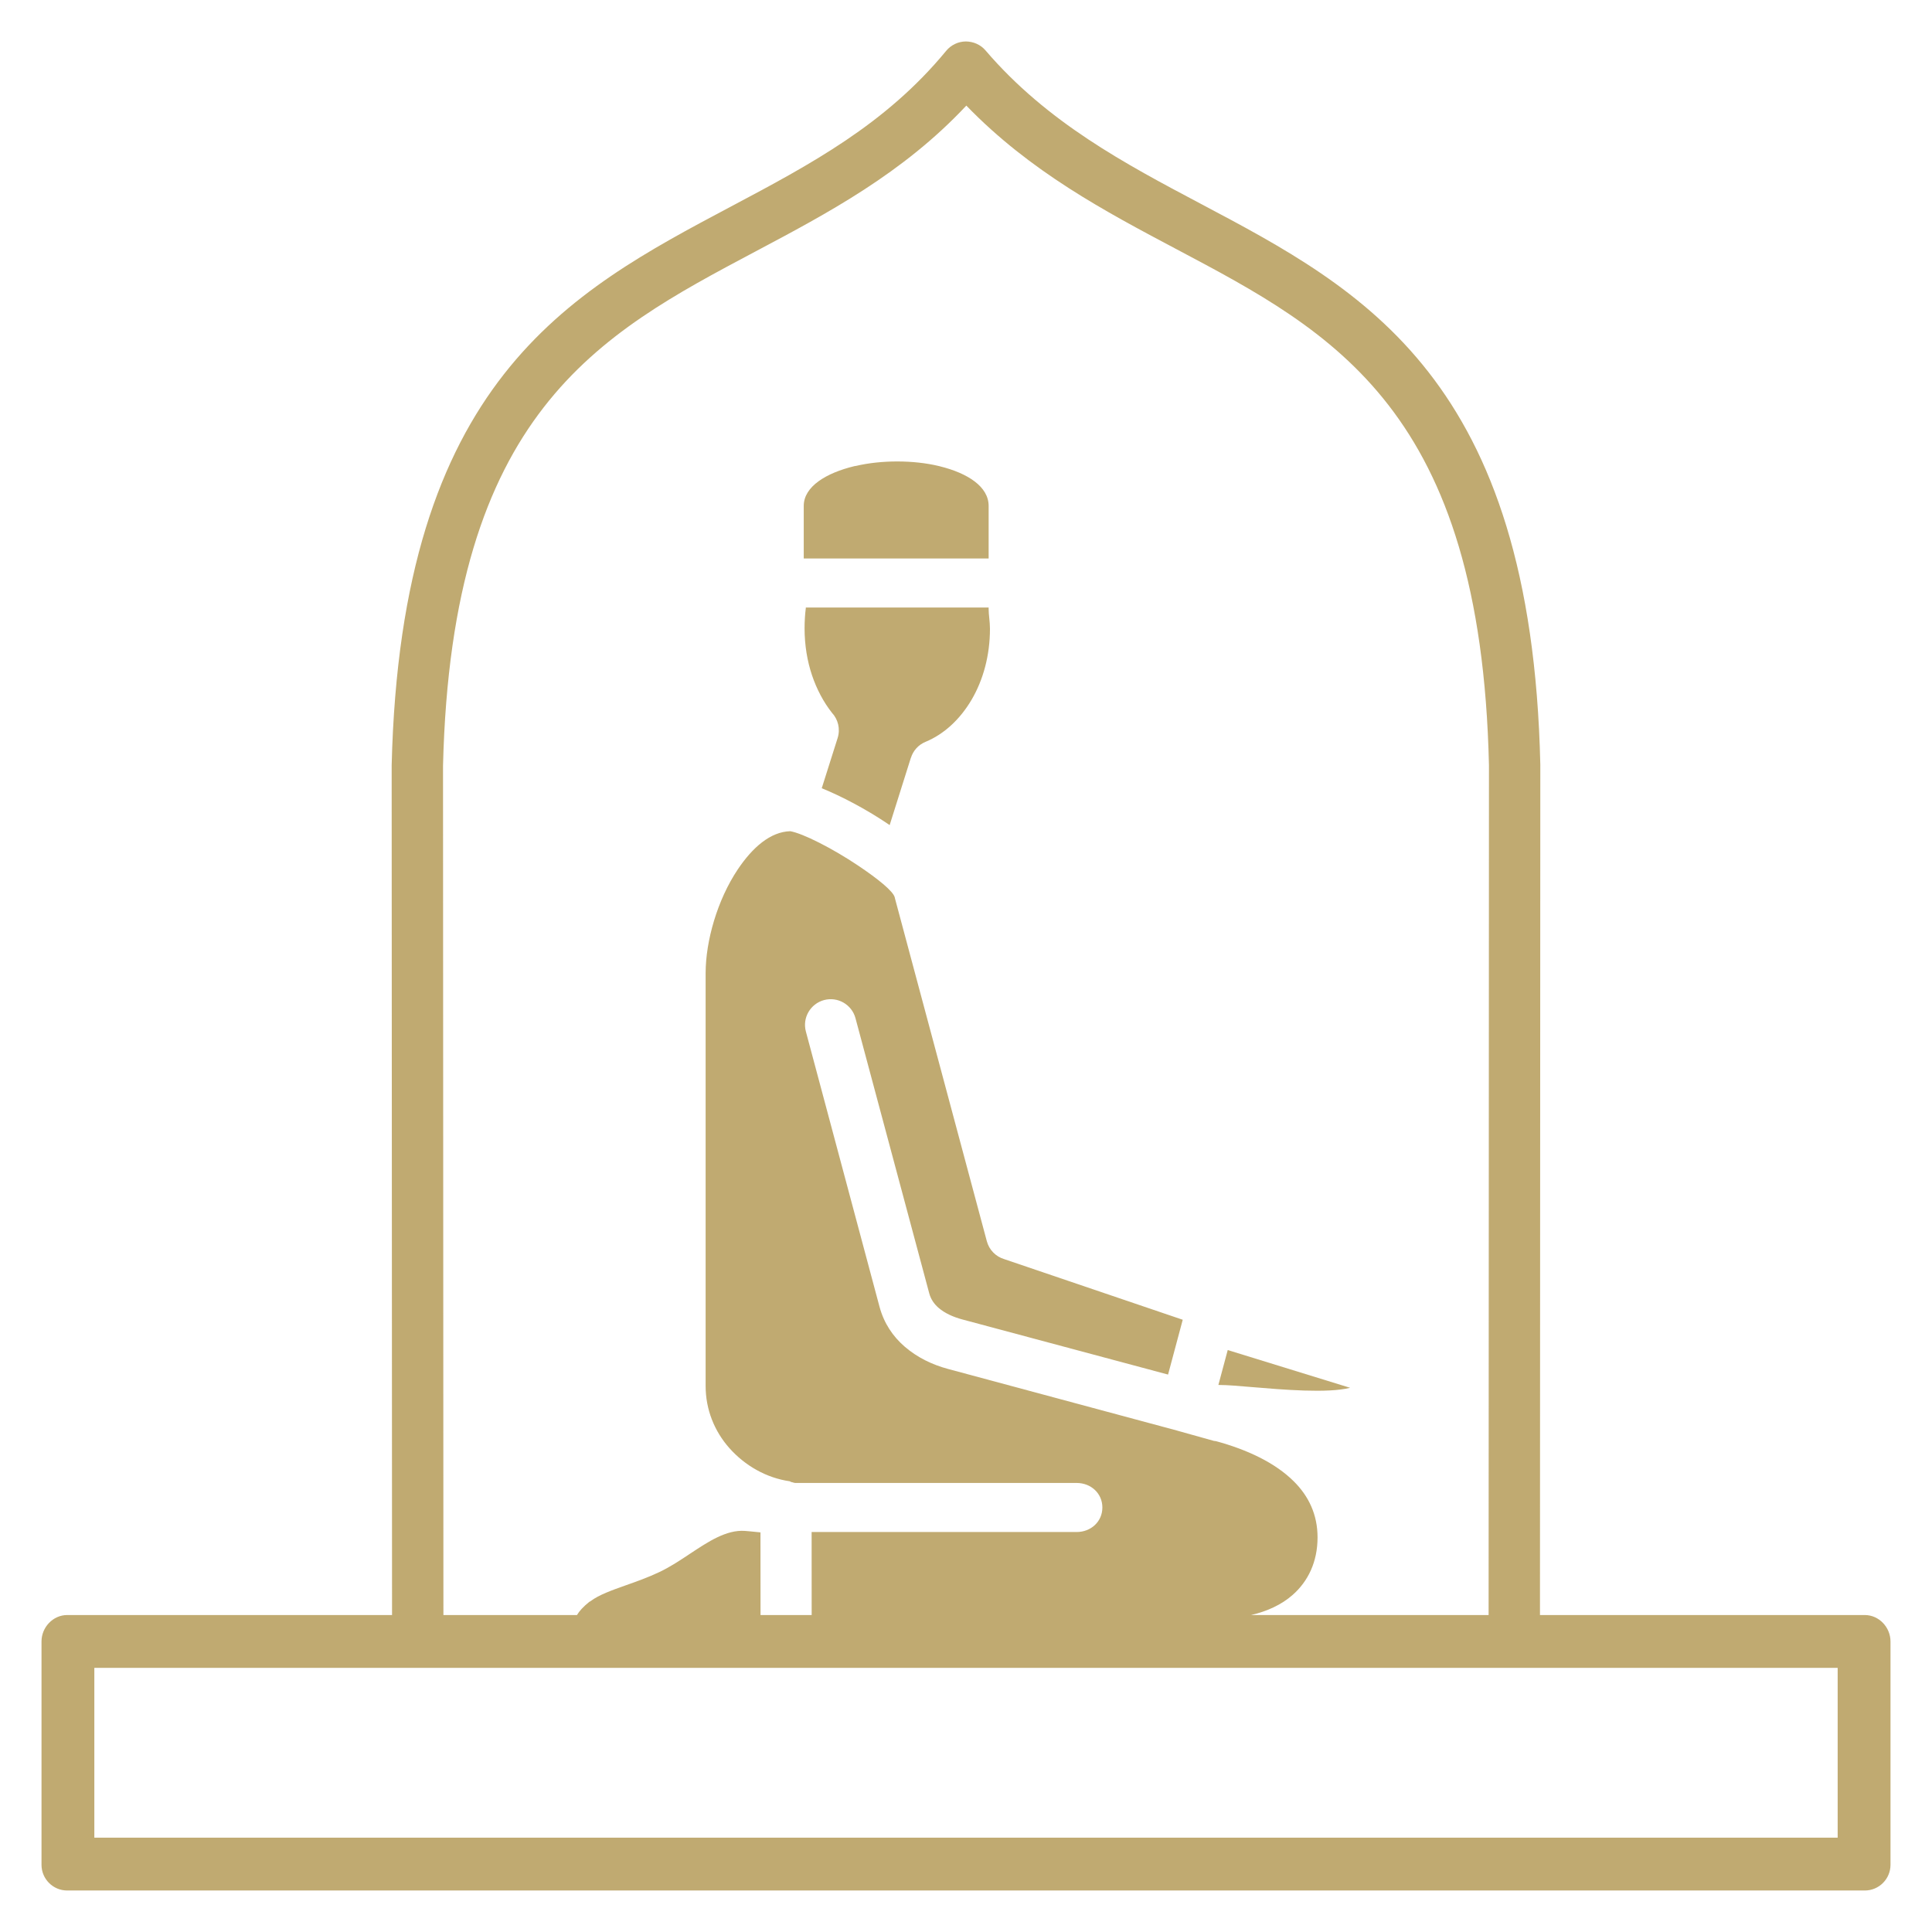 <?xml version="1.0" encoding="UTF-8"?> <svg xmlns="http://www.w3.org/2000/svg" xmlns:xlink="http://www.w3.org/1999/xlink" xmlns:svgjs="http://svgjs.dev/svgjs" id="Layer_1" height="300" viewBox="0 0 512 512" width="300" version="1.1"><g width="100%" height="100%" transform="matrix(1,0,0,1,0,0)"><g><path d="m494.193 428h-86.085l.091-225.364c-2.316-102.254-46.872-125.796-89.96-148.614-20.005-10.594-40.691-21.526-57.071-40.666-1.309-1.527-3.216-2.361-5.235-2.369-2.01.02-3.91.932-5.188 2.487-16.073 19.519-35.989 30.092-57.074 41.284-42.972 22.806-87.409 46.288-89.875 148.035l.1 225.207h-86.09c-3.758 0-6.806 3.249-6.806 7.007v59.181c0 3.759 3.048 6.813 6.806 6.813h476.388c3.758 0 6.807-3.054 6.807-6.813v-59.181c-.001-3.758-3.049-7.007-6.808-7.007zm-376.788-225.048c2.271-93.614 41.312-114.284 82.646-136.224 19.319-10.25 39.231-20.791 56.036-38.743 16.959 17.529 36.664 27.973 55.783 38.101 41.443 21.947 80.587 42.582 82.719 136.693l-.094 225.221h-62.938c4.292-1 8.074-2.74 11.012-5.334 4.083-3.601 6.595-8.748 6.595-15.243 0-6.085-2.389-10.948-6.239-14.794-5.024-5.032-12.528-8.5-20.709-10.716l-.508-.058-9.708-2.714v-.008l-60.75-16.346c-4.162-1.115-8.153-3.022-11.512-5.926-3.129-2.706-5.488-6.195-6.667-10.595l-19.508-72.916c-.969-3.623 1.203-7.35 4.826-8.323 3.628-.965 7.362 1.187 8.327 4.818l19.546 72.916c.419 1.566 1.312 2.833 2.475 3.838 1.649 1.424 3.89 2.421 6.267 3.062l54.545 14.613 3.889-14.526-47.317-16.069c-2.18-.656-3.976-2.397-4.604-4.755l-24.345-90.852.008-.008-.06-.237c-.384-1.646-4.569-4.992-9.652-8.402-6.888-4.621-14.669-8.553-18.031-9.146-5.285.134-10.014 4.312-13.891 10.08-5.467 8.149-8.546 19.06-8.546 27.525v109.445c0 6.203 2.323 11.963 6.299 16.441 4.142 4.652 9.79 7.896 16.024 8.79l.322.188c.376.032.741.252 1.16.252h.028 1.214 73.288c3.758 0 6.805 2.742 6.805 6.5s-3.046 6.5-6.805 6.5h-70.246l.012 22h-13.554l-.015-21.902c-2.097-.229-3.972-.376-4.138-.392-4.914-.349-9.779 2.905-14.42 5.975-2.686 1.788-5.313 3.542-8.244 4.934-3.002 1.425-5.945 2.468-8.79 3.472-3.734 1.322-7.279 2.583-9.442 4.245-.099.095-.202.081-.309.16-1.638 1.305-2.706 2.509-3.284 3.509h-35.397zm369.595 284.048h-462v-45h462z" fill="#c0aa71" fill-opacity="1" data-original-color="#000000ff" stroke="none" stroke-opacity="1"></path><path d="m262 134.078c0-5.119-5.564-8.679-12.879-10.491l-.197-.055c-3.442-.831-7.245-1.242-11.153-1.242-3.825 0-7.557.396-10.927 1.179l-.416.063c-7.441 1.796-13.428 5.372-13.428 10.546v13.922h49z" fill="#c0aa71" fill-opacity="1" data-original-color="#000000ff" stroke="none" stroke-opacity="1"></path><path d="m331.667 367.582c8.26.695 20.219 1.709 26.125.197l-32.431-10.001-2.477 9.249.356.008c1.987 0 4.914.246 8.427.547z" fill="#c0aa71" fill-opacity="1" data-original-color="#000000ff" stroke="none" stroke-opacity="1"></path><path d="m220.481 188.899c1.61 1.732 2.263 4.256 1.503 6.677l-4.213 13.316c5.238 2.12 11.678 5.522 17.248 9.257l.748.514 5.618-17.825.012.008c.582-1.867 1.95-3.465 3.896-4.257 4.89-2.025 9.139-5.965 12.181-11.14 3.085-5.246 4.876-11.741 4.876-18.823 0-1.898-.35-3.655-.35-5.261v-.365h-48.449l-.004.199c-.21 1.606-.325 3.446-.325 5.345 0 4.431.704 8.65 1.974 12.424 1.254 3.71 3.058 7.107 5.285 9.931z" fill="#c0aa71" fill-opacity="1" data-original-color="#000000ff" stroke="none" stroke-opacity="1"></path></g></g></svg> 